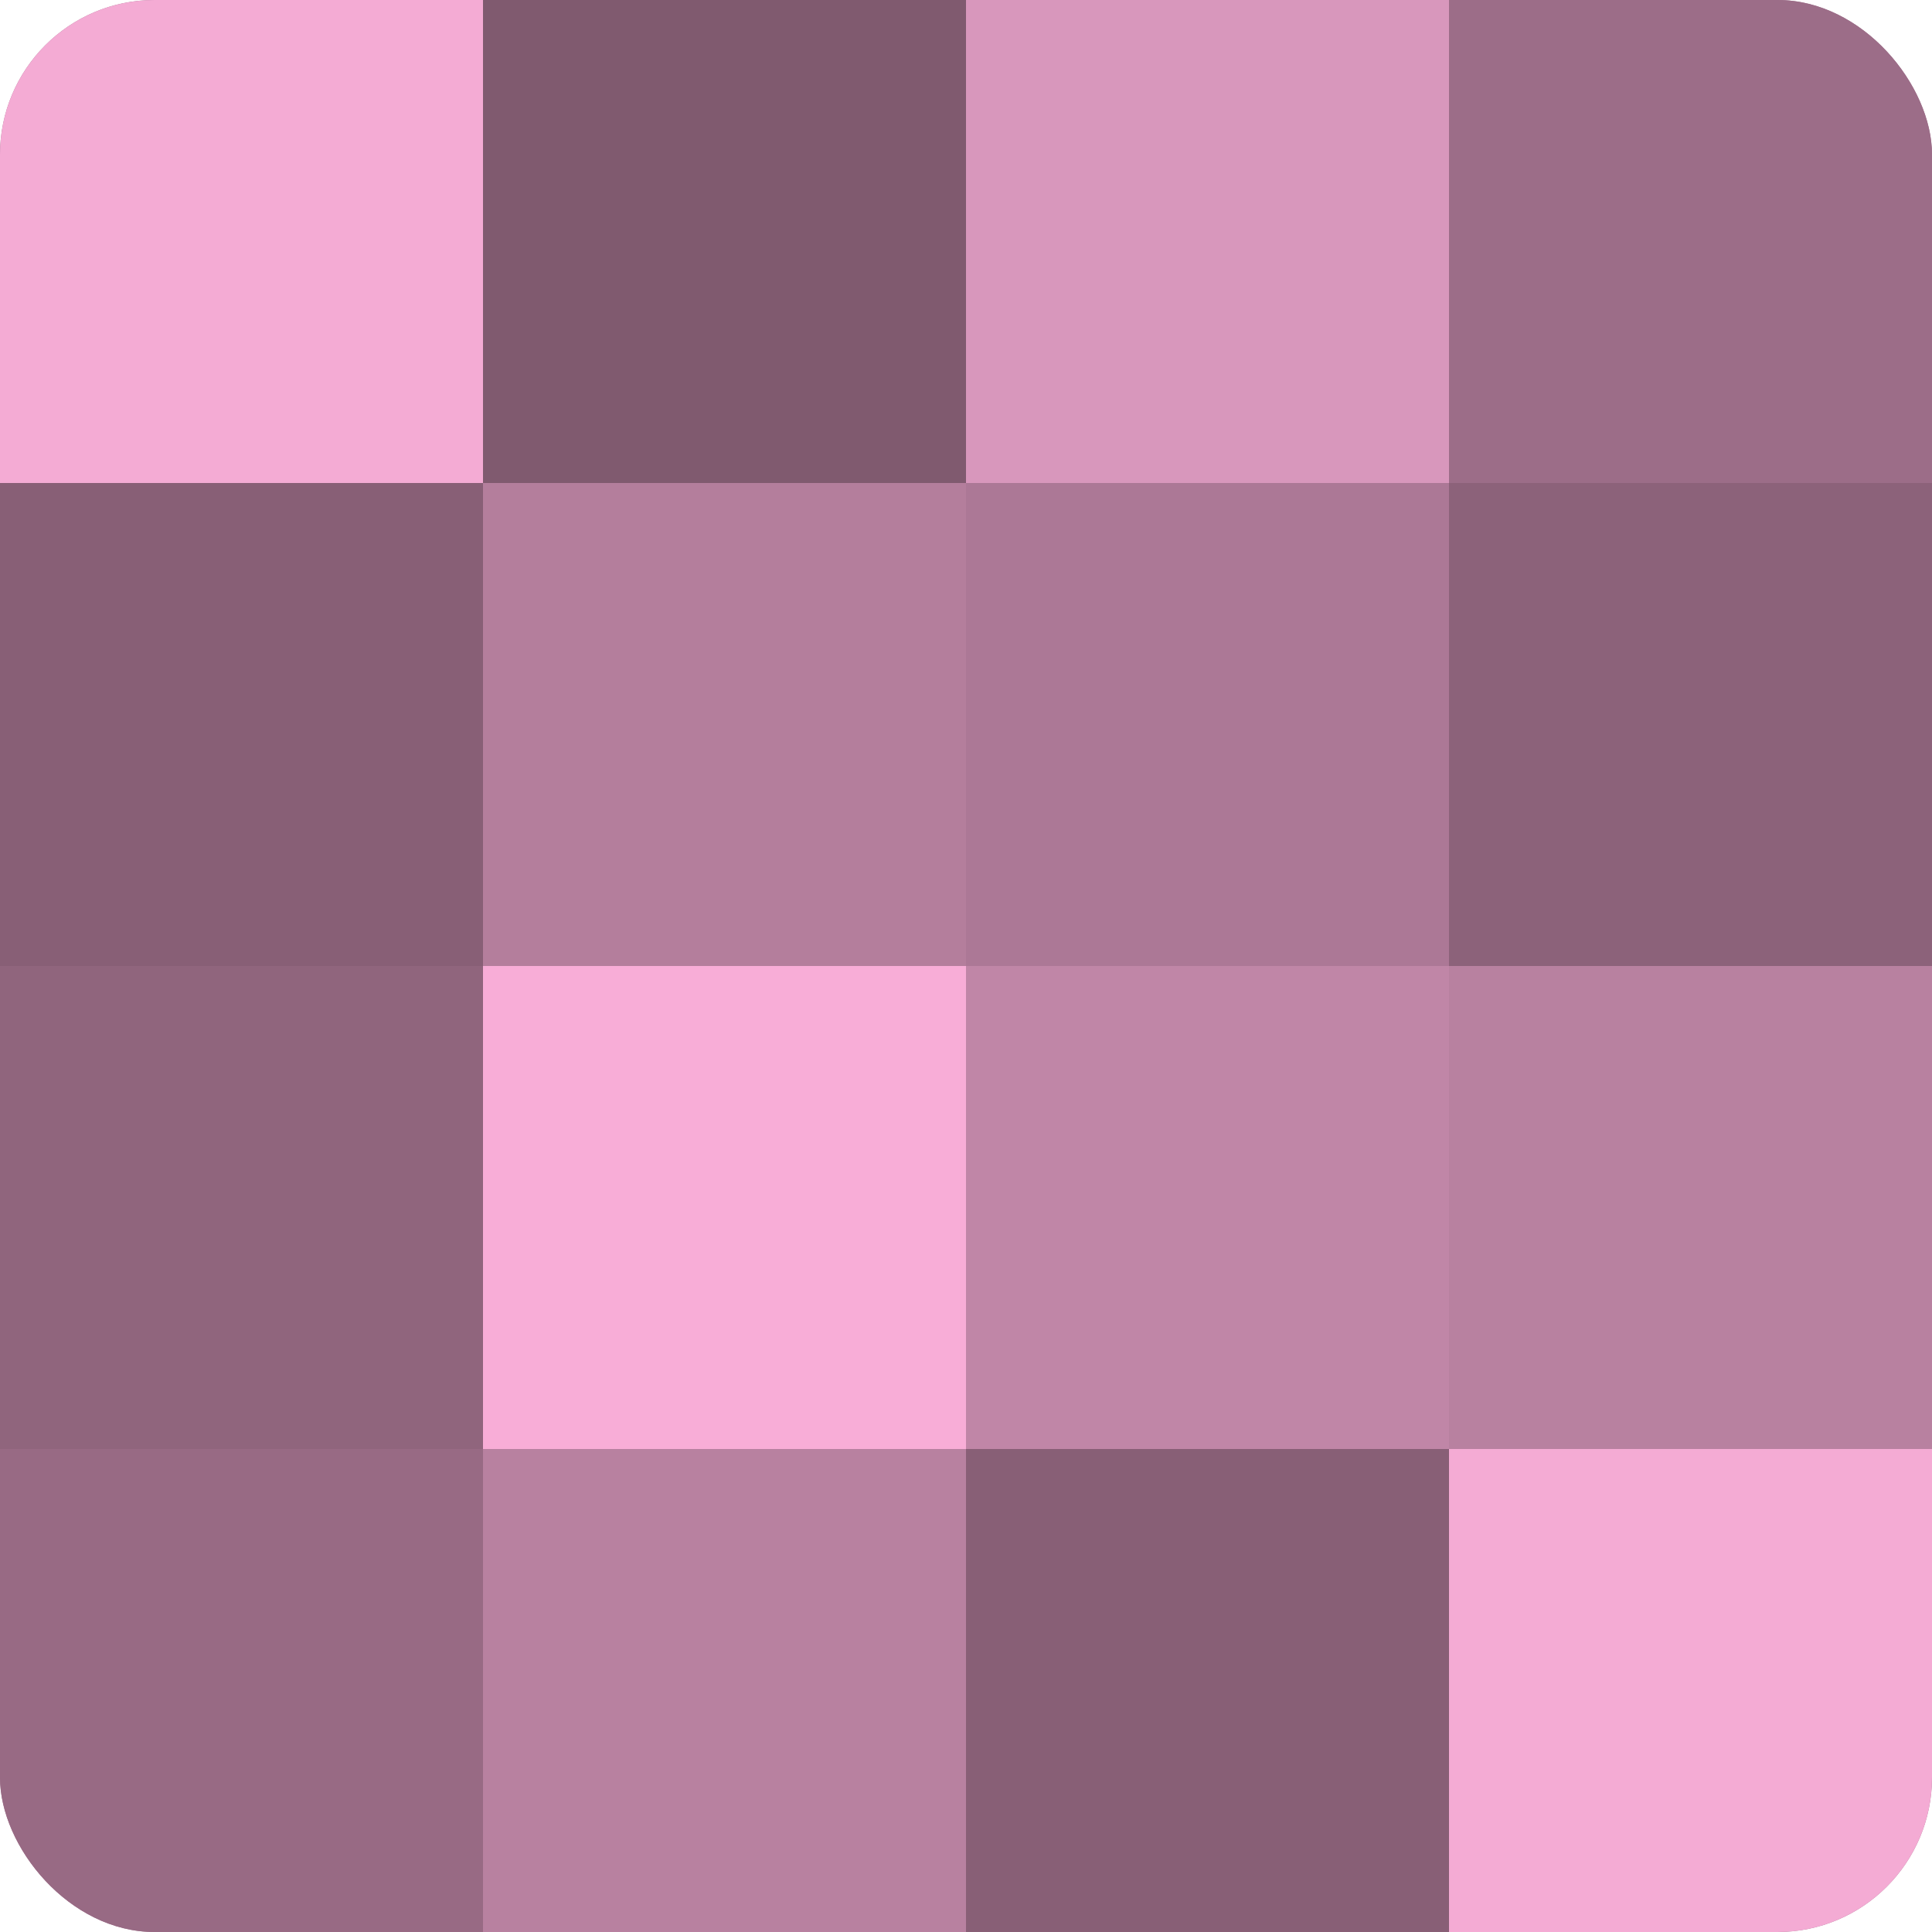 <?xml version="1.0" encoding="UTF-8"?>
<svg xmlns="http://www.w3.org/2000/svg" width="60" height="60" viewBox="0 0 100 100" preserveAspectRatio="xMidYMid meet"><defs><clipPath id="c" width="100" height="100"><rect width="100" height="100" rx="8" ry="8"/></clipPath></defs><g clip-path="url(#c)"><rect width="100" height="100" fill="#a0708b"/><rect width="25" height="25" fill="#f4abd4"/><rect y="25" width="25" height="25" fill="#885f76"/><rect y="50" width="25" height="25" fill="#90657d"/><rect y="75" width="25" height="25" fill="#986a84"/><rect x="25" width="25" height="25" fill="#805a6f"/><rect x="25" y="25" width="25" height="25" fill="#b47e9c"/><rect x="25" y="50" width="25" height="25" fill="#f8add7"/><rect x="25" y="75" width="25" height="25" fill="#b881a0"/><rect x="50" width="25" height="25" fill="#d897bc"/><rect x="50" y="25" width="25" height="25" fill="#ac7896"/><rect x="50" y="50" width="25" height="25" fill="#c086a7"/><rect x="50" y="75" width="25" height="25" fill="#885f76"/><rect x="75" width="25" height="25" fill="#9c6d88"/><rect x="75" y="25" width="25" height="25" fill="#8c627a"/><rect x="75" y="50" width="25" height="25" fill="#b881a0"/><rect x="75" y="75" width="25" height="25" fill="#f4abd4"/></g></svg>
